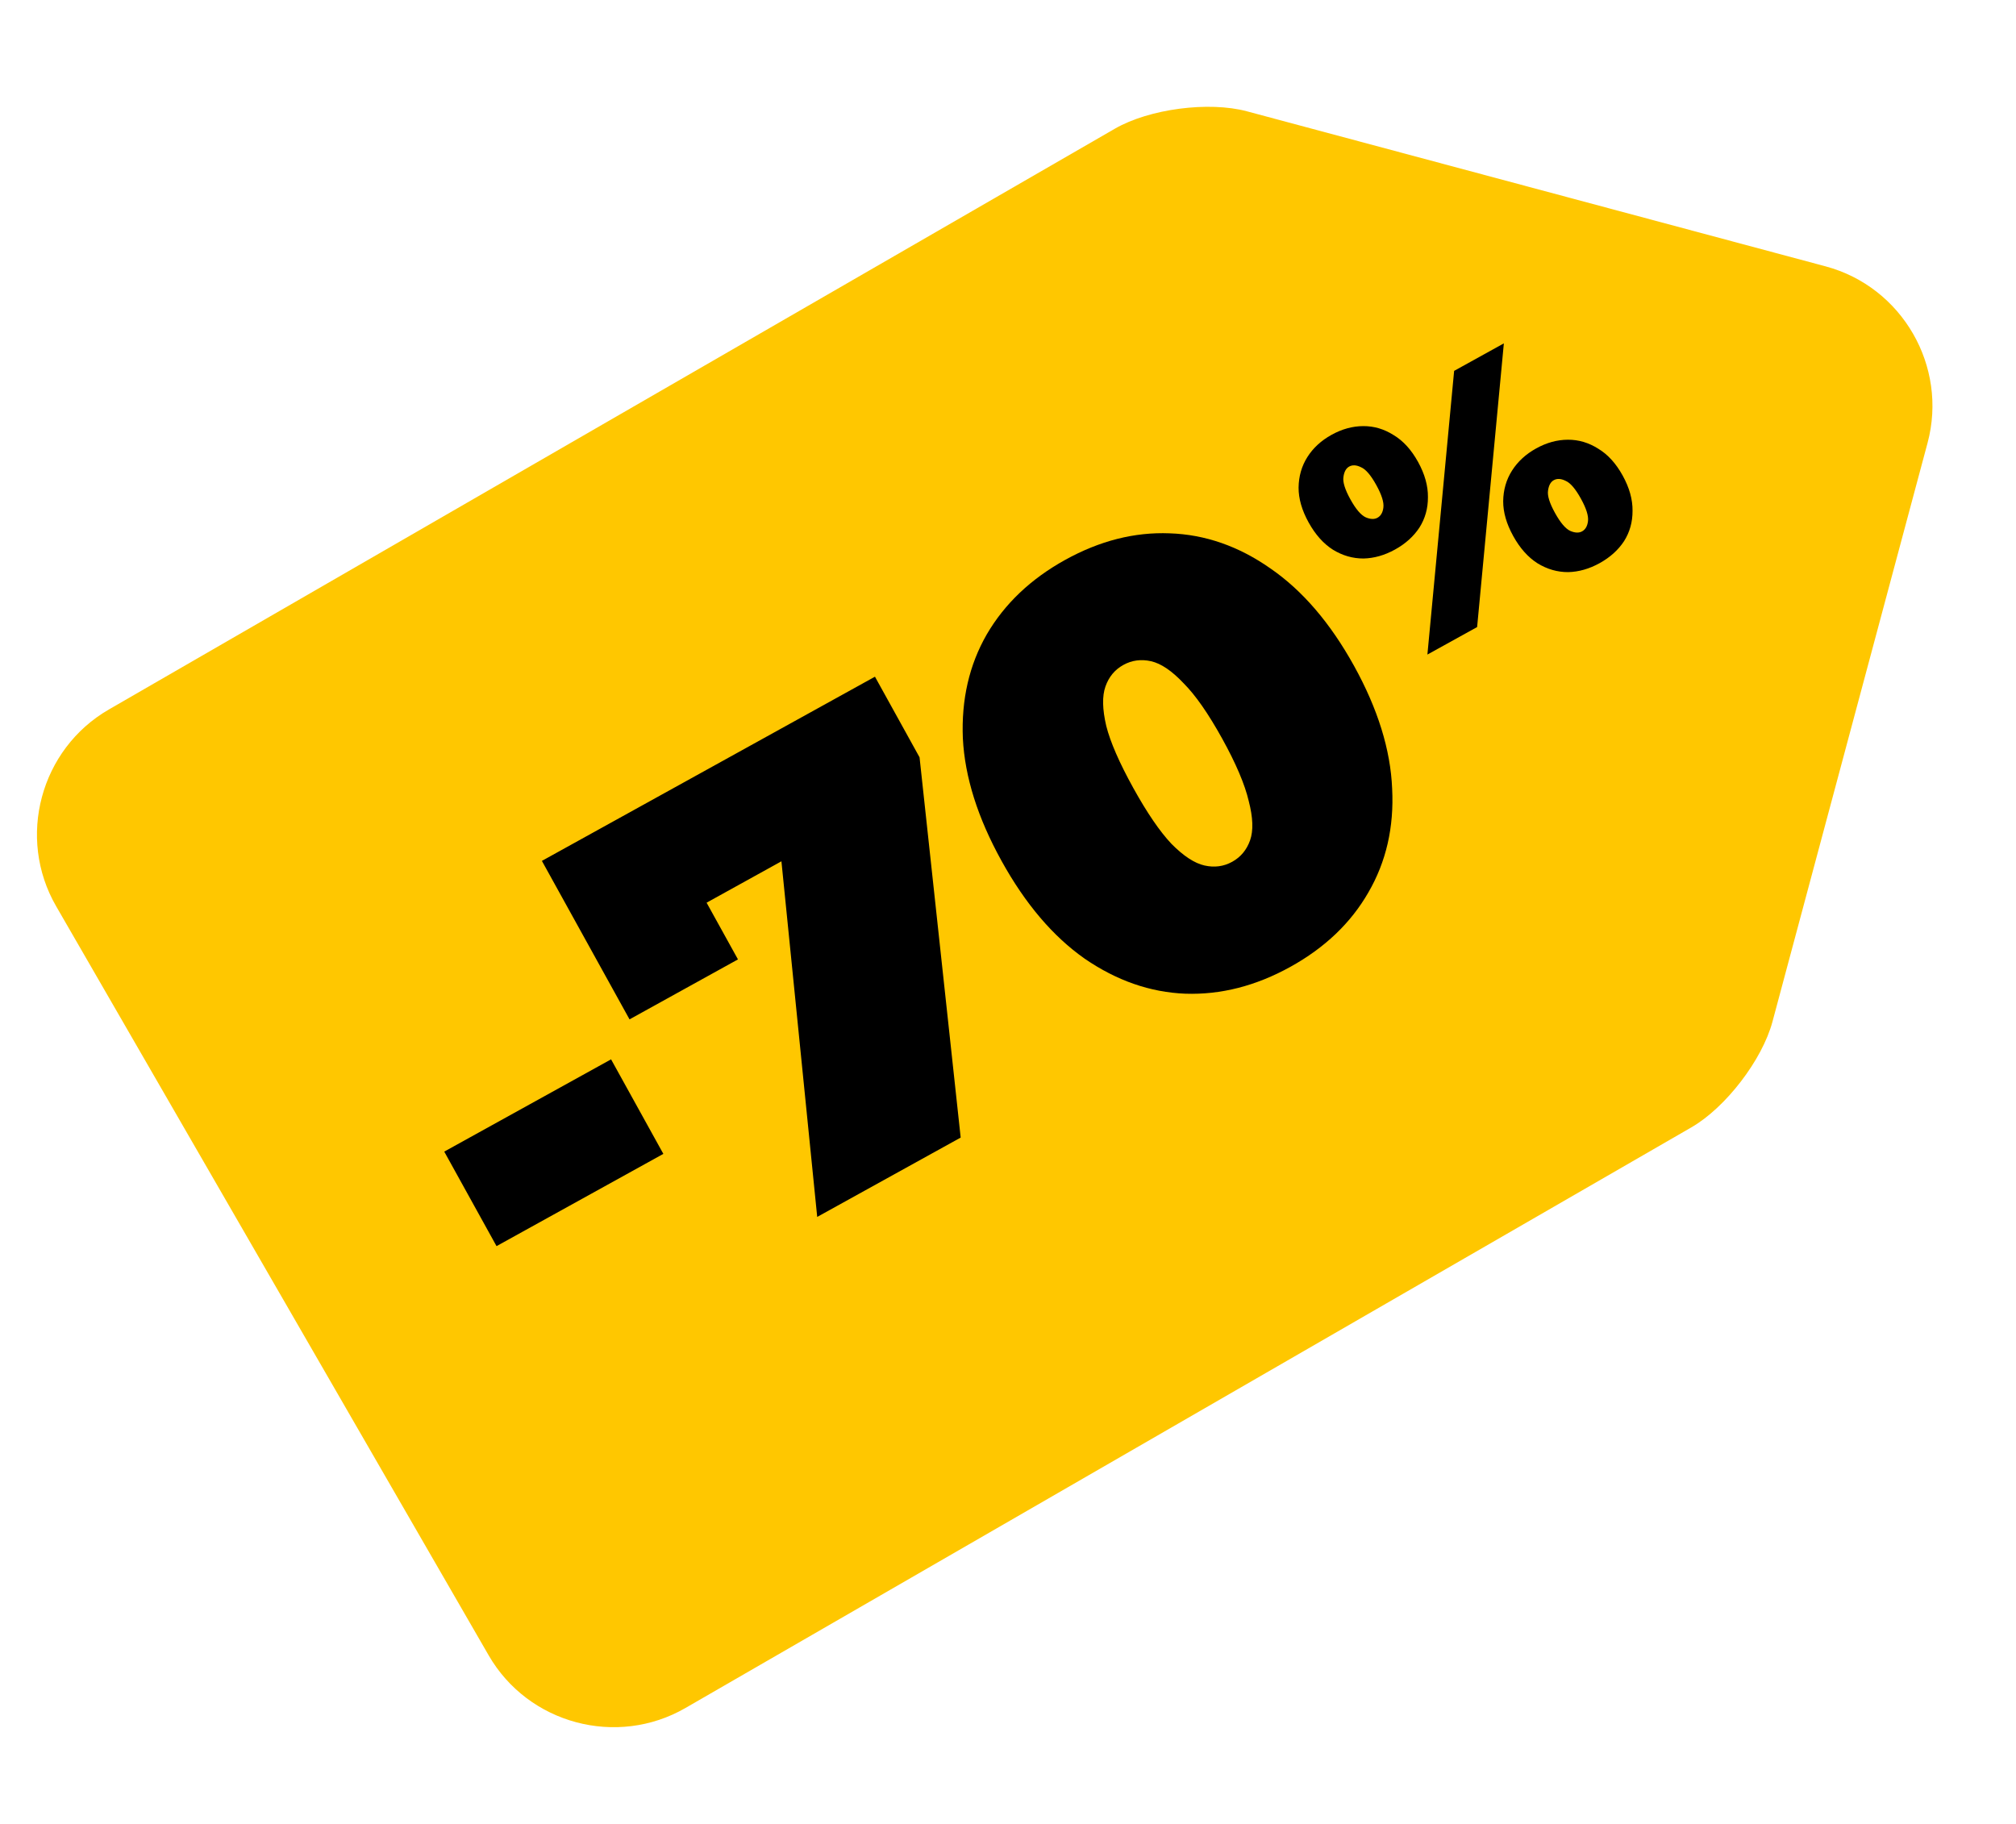 <?xml version="1.0" encoding="UTF-8"?> <svg xmlns="http://www.w3.org/2000/svg" width="210" height="190" viewBox="0 0 210 190" fill="none"><path d="M190.17 27.748L129.889 11.595C125.902 10.527 119.709 11.344 116.137 13.404L11.348 73.904C4.194 78.029 1.718 87.27 5.853 94.412L50.901 172.435C55.021 179.58 64.253 182.054 71.404 177.922L176.19 117.435C179.76 115.374 183.566 110.411 184.632 106.431L200.788 46.138C202.925 38.163 198.145 29.885 190.17 27.748Z" fill="#FFC700"></path><path d="M51.722 129.811L46.276 119.964L63.653 110.353L69.099 120.2L51.722 129.811ZM85.126 126.767L80.685 82.629L87.505 86.345L68.275 96.981L70.176 87.836L76.871 99.942L65.576 106.188L56.447 89.68L91.142 70.492L95.787 78.89L100.071 118.502L85.126 126.767ZM134.41 100.72C130.819 102.706 127.174 103.638 123.475 103.515C119.815 103.371 116.318 102.153 112.983 99.863C109.688 97.55 106.801 94.155 104.324 89.675C101.846 85.196 100.504 80.946 100.298 76.925C100.13 72.883 100.957 69.274 102.781 66.097C104.643 62.899 107.369 60.307 110.96 58.321C114.552 56.334 118.177 55.413 121.837 55.557C125.536 55.68 129.033 56.898 132.329 59.21C135.663 61.501 138.569 64.886 141.047 69.365C143.524 73.845 144.847 78.105 145.015 82.147C145.221 86.168 144.394 89.777 142.532 92.976C140.708 96.152 138.001 98.734 134.41 100.72ZM128.355 89.773C129.243 89.281 129.864 88.535 130.218 87.532C130.571 86.53 130.524 85.169 130.078 83.45C129.669 81.709 128.75 79.545 127.319 76.957C125.867 74.332 124.522 72.403 123.286 71.17C122.067 69.878 120.939 69.115 119.902 68.881C118.866 68.648 117.903 68.777 117.015 69.268C116.127 69.759 115.506 70.506 115.153 71.508C114.799 72.51 114.827 73.882 115.235 75.623C115.66 77.304 116.599 79.457 118.051 82.083C119.482 84.67 120.807 86.61 122.026 87.903C123.284 89.174 124.431 89.926 125.468 90.159C126.505 90.393 127.467 90.264 128.355 89.773Z" fill="black"></path><path d="M148.688 68.186L151.472 38.634L156.651 35.77L153.867 65.321L148.688 68.186ZM145.318 57.244C144.235 57.843 143.141 58.155 142.034 58.18C140.916 58.184 139.853 57.879 138.845 57.262C137.858 56.635 137.014 55.687 136.313 54.421C135.613 53.154 135.265 51.946 135.269 50.796C135.283 49.615 135.589 48.552 136.187 47.608C136.785 46.663 137.626 45.892 138.708 45.293C139.791 44.694 140.891 44.392 142.009 44.388C143.127 44.383 144.18 44.694 145.167 45.322C146.164 45.918 147.012 46.849 147.713 48.116C148.413 49.383 148.757 50.607 148.743 51.788C148.75 52.958 148.454 54.015 147.856 54.96C147.247 55.884 146.401 56.645 145.318 57.244ZM143.488 53.934C143.835 53.742 144.04 53.389 144.102 52.874C144.173 52.328 143.926 51.544 143.361 50.523C142.797 49.501 142.269 48.886 141.78 48.676C141.3 48.435 140.886 48.41 140.539 48.602C140.212 48.783 140.013 49.147 139.941 49.693C139.859 50.219 140.1 50.993 140.665 52.014C141.23 53.036 141.763 53.661 142.263 53.891C142.753 54.101 143.161 54.115 143.488 53.934ZM166.631 58.662C165.548 59.261 164.454 59.573 163.347 59.598C162.229 59.603 161.166 59.297 160.158 58.68C159.171 58.053 158.327 57.105 157.627 55.839C156.926 54.572 156.578 53.364 156.582 52.215C156.596 51.033 156.902 49.97 157.5 49.026C158.098 48.081 158.939 47.31 160.021 46.711C161.104 46.112 162.204 45.81 163.322 45.806C164.44 45.801 165.493 46.113 166.48 46.74C167.477 47.336 168.325 48.268 169.026 49.534C169.727 50.801 170.07 52.025 170.056 53.206C170.063 54.376 169.768 55.434 169.169 56.378C168.56 57.302 167.714 58.063 166.631 58.662ZM164.801 55.353C165.148 55.16 165.353 54.807 165.415 54.293C165.486 53.746 165.24 52.962 164.675 51.941C164.11 50.919 163.582 50.304 163.093 50.094C162.613 49.853 162.199 49.828 161.852 50.021C161.525 50.201 161.326 50.565 161.254 51.111C161.172 51.637 161.413 52.411 161.978 53.432C162.543 54.454 163.076 55.08 163.576 55.309C164.066 55.519 164.474 55.533 164.801 55.353Z" fill="black"></path></svg> 